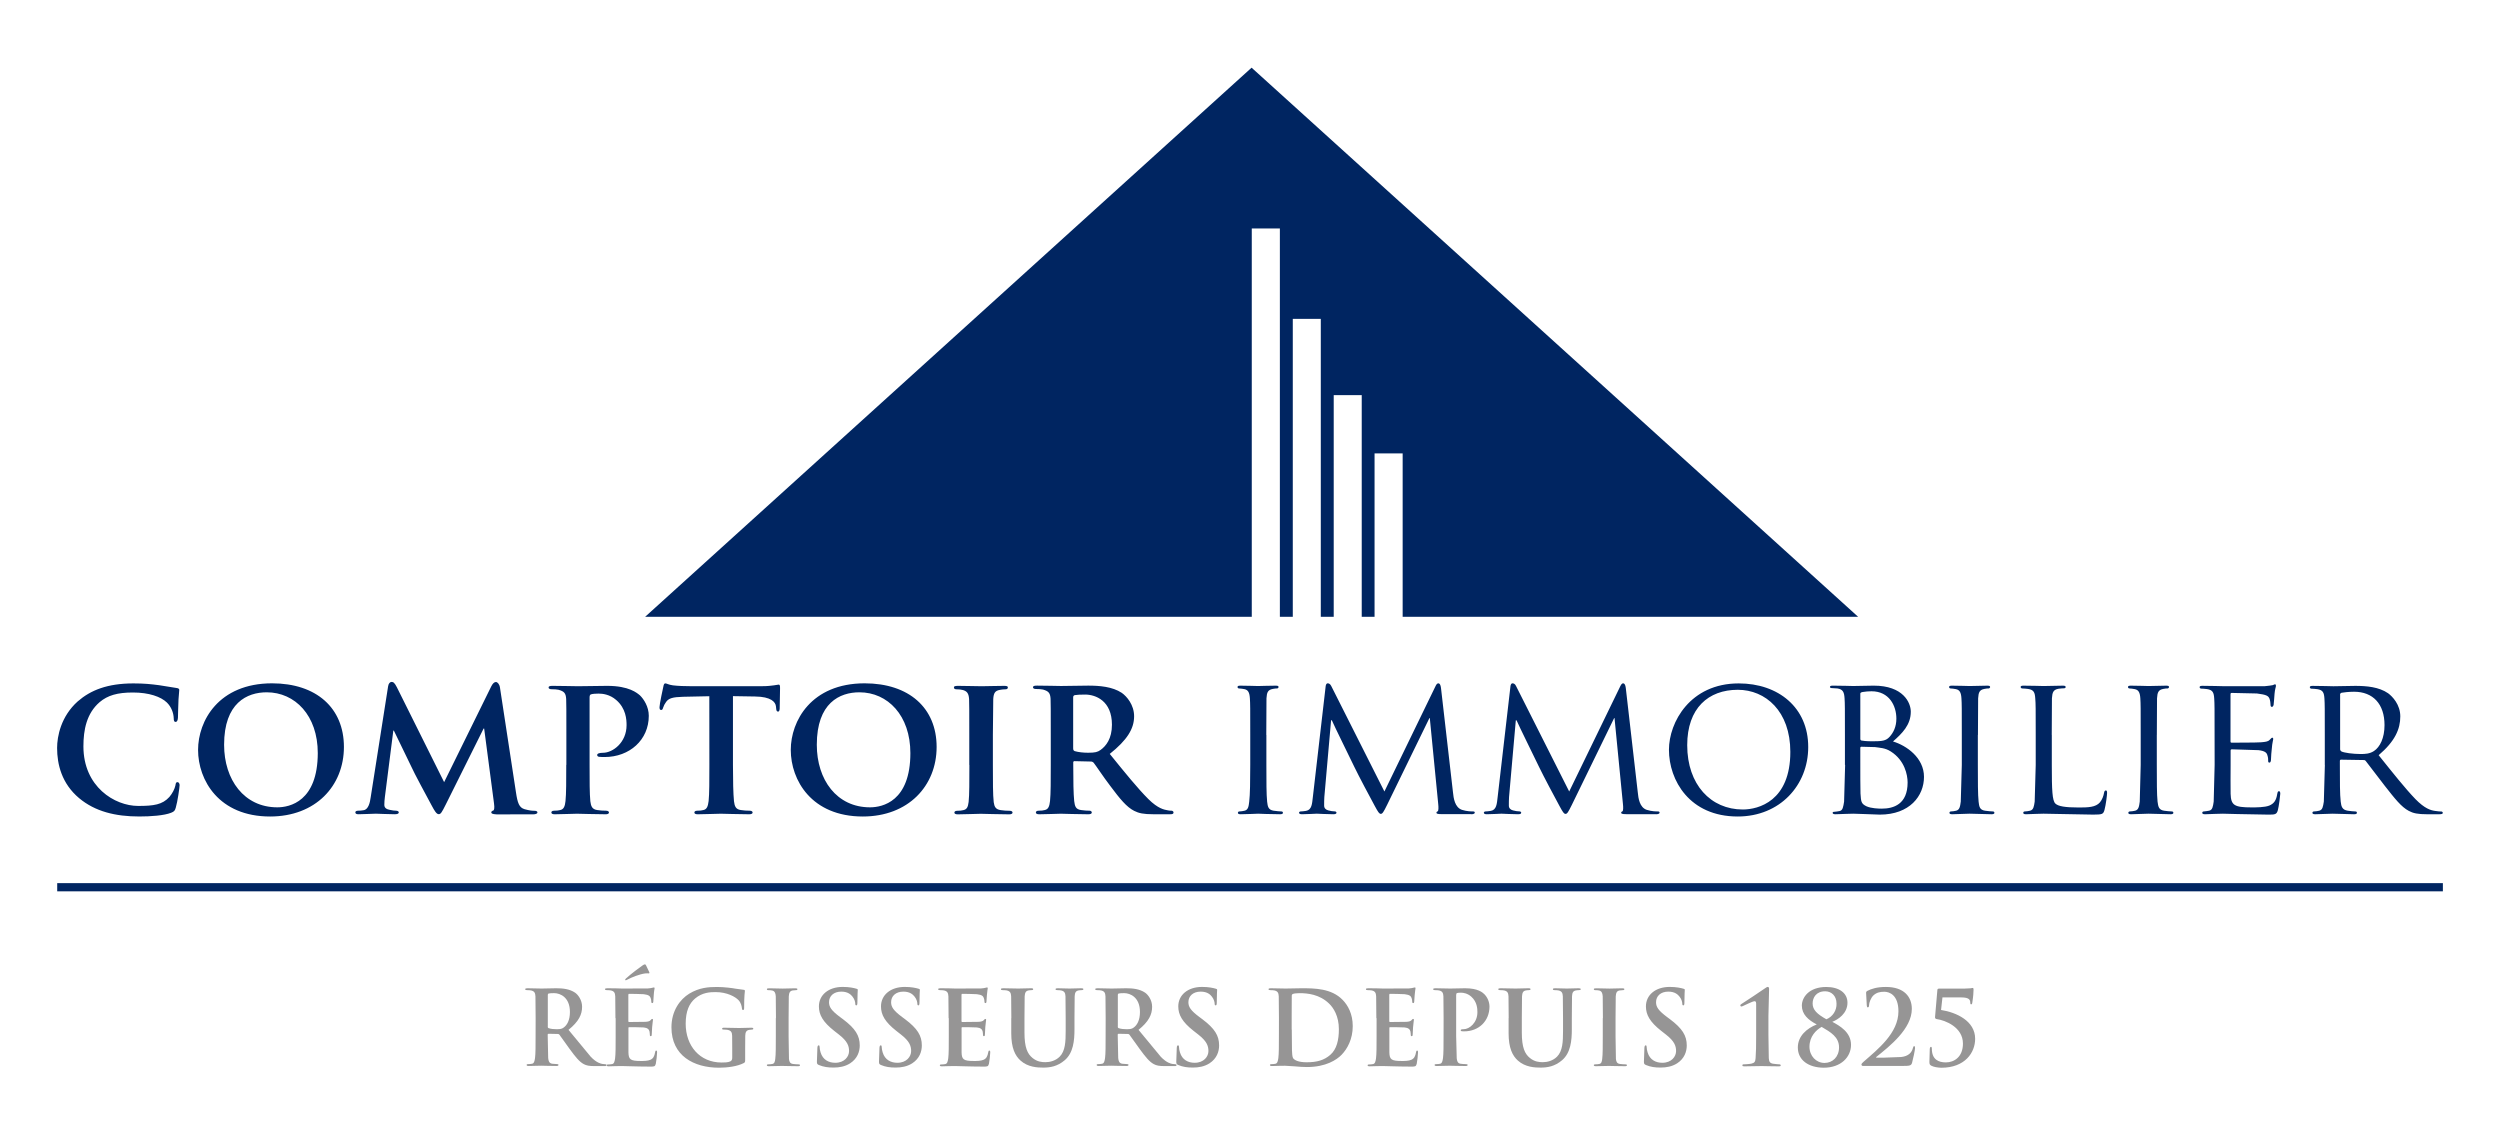 <?xml version="1.0" encoding="utf-8"?>
<!-- Generator: Adobe Illustrator 25.0.0, SVG Export Plug-In . SVG Version: 6.00 Build 0)  -->
<svg version="1.1" id="Calque_2" xmlns="http://www.w3.org/2000/svg" xmlns:xlink="http://www.w3.org/1999/xlink" x="0px" y="0px"
	 viewBox="0 0 142.993 64.941" style="enable-background:new 0 0 142.993 64.941;" xml:space="preserve">
<style type="text/css">
	.st0{fill:#002561;}
	.st1{fill:#969595;}
</style>
<g>
	<path class="st0" d="M3.272,50.983h136.454v-0.471H3.272V50.983z M133.844,39.738c0-0.059,0.032-0.091,0.08-0.113
		c0.102-0.021,0.423-0.059,0.723-0.059c1.077,0,1.741,0.696,1.741,1.907c0,0.745-0.262,1.259-0.605,1.484
		c-0.241,0.161-0.514,0.171-0.755,0.171c-0.445,0-0.959-0.07-1.109-0.15c-0.043-0.032-0.07-0.07-0.07-0.123v-3.118L133.844,39.738z
		 M132.976,43.75l-0.059,2.1c-0.048,0.289-0.07,0.471-0.262,0.52c-0.091,0.021-0.214,0.043-0.311,0.043
		c-0.059,0-0.08,0.048-0.08,0.08c0,0.059,0.059,0.08,0.161,0.08l0.991-0.032l1.232,0.032c0.118,0,0.161-0.032,0.161-0.08
		c0-0.032-0.016-0.08-0.08-0.08c-0.091,0-0.311-0.021-0.445-0.043c-0.311-0.048-0.37-0.23-0.402-0.52
		c-0.048-0.396-0.048-1.152-0.048-2.089v-0.23c0-0.059,0.021-0.08,0.07-0.08l1.28,0.021c0.052-0.007,0.104,0.016,0.134,0.059
		l1.088,1.42c0.573,0.729,0.938,1.2,1.371,1.43c0.252,0.134,0.504,0.193,1.077,0.193h0.627c0.182,0,0.241-0.021,0.241-0.08
		c0-0.032-0.032-0.08-0.091-0.08c-0.054,0-0.161,0-0.354-0.032c-0.252-0.037-0.584-0.129-1.12-0.675
		c-0.584-0.605-1.28-1.484-2.105-2.513c0.938-0.798,1.238-1.495,1.238-2.218c0-0.675-0.45-1.141-0.696-1.323
		c-0.525-0.364-1.238-0.423-1.875-0.423l-1.254,0.021c-0.059,0-0.734-0.021-1.189-0.021c-0.113,0-0.161,0.021-0.161,0.08
		c0,0.032,0.043,0.08,0.08,0.08c0.115,0.003,0.229,0.012,0.343,0.027c0.332,0.048,0.391,0.204,0.413,0.536
		c0.021,0.311,0.021,0.584,0.021,2.095v1.704H132.976z M126.671,43.75l-0.054,2.1c-0.043,0.289-0.07,0.482-0.263,0.52
		c-0.091,0.011-0.22,0.043-0.311,0.043c-0.059,0-0.08,0.048-0.08,0.08c0,0.059,0.059,0.08,0.161,0.08l0.584-0.021l0.434-0.011
		l0.836,0.021l1.746,0.032c0.391,0,0.493,0,0.562-0.252c0.059-0.204,0.139-0.868,0.139-0.938c0-0.07-0.011-0.15-0.07-0.15
		c-0.059,0-0.08,0.037-0.102,0.15c-0.059,0.386-0.193,0.563-0.461,0.675c-0.262,0.102-0.745,0.102-1.007,0.102
		c-0.996,0-1.179-0.123-1.2-0.777c-0.011-0.198,0-1.323,0-1.661v-0.814c0-0.032,0.011-0.07,0.07-0.07l1.521,0.048
		c0.391,0.043,0.482,0.161,0.514,0.3c0.043,0.123,0.043,0.23,0.043,0.321c0,0.059,0.021,0.091,0.07,0.091
		c0.07,0,0.091-0.102,0.091-0.182c0.007-0.21,0.023-0.419,0.048-0.627c0.021-0.321,0.08-0.477,0.08-0.536s-0.021-0.08-0.059-0.08
		c-0.032,0-0.08,0.059-0.15,0.129c-0.102,0.102-0.252,0.113-0.493,0.134c-0.225,0.021-1.554,0.021-1.682,0.021
		c-0.059,0-0.059-0.032-0.059-0.102v-2.641c0-0.07,0.011-0.102,0.059-0.102l1.452,0.032c0.546,0.07,0.648,0.134,0.718,0.295
		c0.043,0.113,0.059,0.273,0.059,0.343c0,0.08,0.021,0.129,0.08,0.129c0.048,0,0.08-0.059,0.096-0.102
		c0.021-0.113,0.043-0.552,0.054-0.643c0.021-0.273,0.08-0.391,0.08-0.455c0-0.048-0.011-0.091-0.048-0.091
		c-0.043,0-0.091,0.037-0.134,0.048c-0.08,0.011-0.263,0.048-0.455,0.059h-2.4c-0.059,0-0.707-0.021-1.168-0.021
		c-0.113,0-0.161,0.021-0.161,0.08c0,0.032,0.043,0.08,0.08,0.08c0.115,0.003,0.229,0.012,0.343,0.027
		c0.332,0.048,0.391,0.204,0.413,0.536c0.021,0.311,0.021,0.584,0.021,2.095L126.671,43.75L126.671,43.75z M123.365,42.036
		l0.011-2.095c0.021-0.343,0.08-0.482,0.354-0.536c0.118-0.027,0.182-0.027,0.252-0.027c0.032,0,0.08-0.043,0.08-0.08
		c0-0.059-0.043-0.08-0.161-0.08l-1.007,0.021c-0.059,0-0.686-0.021-1.018-0.021c-0.113,0-0.161,0.021-0.161,0.08
		c0,0.032,0.032,0.08,0.08,0.08c0.07,0,0.193,0.016,0.305,0.038c0.22,0.043,0.3,0.193,0.321,0.525
		c0.021,0.311,0.021,0.584,0.021,2.095v1.714l-0.054,2.1c-0.038,0.289-0.07,0.471-0.263,0.52c-0.091,0.021-0.214,0.043-0.311,0.043
		c-0.054,0-0.08,0.048-0.08,0.08c0,0.059,0.059,0.08,0.161,0.08l0.996-0.032l1.259,0.032c0.113,0,0.161-0.032,0.161-0.08
		c0-0.032-0.021-0.08-0.08-0.08c-0.152-0.006-0.304-0.02-0.455-0.043c-0.3-0.048-0.332-0.23-0.37-0.52
		c-0.043-0.396-0.043-1.163-0.043-2.1V42.036z M117.354,42.036l0.011-2.095c0.021-0.343,0.08-0.493,0.375-0.546
		c0.118-0.016,0.263-0.027,0.332-0.027c0.032,0,0.08-0.032,0.08-0.07c0-0.059-0.054-0.08-0.161-0.08l-1.109,0.021
		c-0.059,0-0.686-0.021-1.146-0.021c-0.113,0-0.161,0.021-0.161,0.08c0,0.032,0.048,0.08,0.08,0.08
		c0.115,0.003,0.229,0.012,0.343,0.027c0.332,0.048,0.391,0.204,0.413,0.536c0.027,0.311,0.027,0.584,0.027,2.095v1.714l-0.059,2.1
		c-0.043,0.289-0.07,0.471-0.263,0.52c-0.102,0.025-0.206,0.039-0.311,0.043c-0.059,0-0.08,0.048-0.08,0.08
		c0,0.059,0.059,0.08,0.161,0.08l0.584-0.021l0.413-0.011l1.098,0.021l1.746,0.032c0.536,0,0.573-0.032,0.643-0.263
		c0.08-0.284,0.15-0.868,0.15-0.975c0-0.102-0.021-0.145-0.07-0.145c-0.059,0-0.091,0.059-0.102,0.129
		c-0.032,0.193-0.113,0.402-0.236,0.552c-0.241,0.284-0.686,0.295-1.211,0.295c-0.788,0-1.179-0.07-1.339-0.225
		c-0.177-0.171-0.204-0.755-0.204-2.186v-1.741L117.354,42.036z M113.133,42.036l0.011-2.095c0.021-0.343,0.08-0.482,0.354-0.536
		c0.118-0.027,0.182-0.027,0.252-0.027c0.032,0,0.08-0.043,0.08-0.08c0-0.059-0.043-0.08-0.161-0.08l-1.007,0.021
		c-0.059,0-0.686-0.021-1.018-0.021c-0.113,0-0.161,0.021-0.161,0.08c0,0.032,0.032,0.08,0.08,0.08c0.07,0,0.193,0.016,0.305,0.038
		c0.22,0.043,0.3,0.193,0.321,0.525c0.021,0.311,0.021,0.584,0.021,2.095v1.714l-0.059,2.1c-0.038,0.289-0.07,0.471-0.263,0.52
		c-0.091,0.021-0.214,0.043-0.305,0.043c-0.059,0-0.08,0.048-0.08,0.08c0,0.059,0.059,0.08,0.161,0.08l0.991-0.032l1.259,0.032
		c0.113,0,0.161-0.032,0.161-0.08c0-0.032-0.021-0.08-0.08-0.08c-0.091,0-0.311-0.021-0.461-0.043c-0.3-0.048-0.332-0.23-0.364-0.52
		c-0.043-0.396-0.043-1.163-0.043-2.1v-1.714H113.133z M106.404,42.781c0-0.043,0.021-0.07,0.059-0.07l0.788,0.021
		c0.241,0.043,0.563,0.032,0.9,0.252c0.793,0.504,0.959,1.339,0.959,1.773c0,1.248-0.809,1.495-1.473,1.495
		c-0.182,0-0.605-0.011-0.879-0.134c-0.311-0.15-0.311-0.268-0.343-0.734c-0.011-0.15-0.011-1.313-0.011-2.068L106.404,42.781
		L106.404,42.781z M106.404,39.684c0-0.059,0.032-0.08,0.129-0.102c0.17-0.028,0.342-0.043,0.514-0.043
		c1.007,0,1.42,0.825,1.42,1.564c0,0.471-0.171,0.804-0.391,1.045c-0.204,0.225-0.423,0.252-0.98,0.252
		c-0.38,0-0.563-0.032-0.621-0.043c-0.043-0.011-0.07-0.032-0.07-0.102V39.684L106.404,39.684z M105.536,43.75l-0.059,2.1
		c-0.048,0.289-0.07,0.509-0.263,0.541c-0.091,0.011-0.214,0.043-0.311,0.043c-0.059,0-0.08,0.021-0.08,0.059
		c0,0.059,0.059,0.08,0.161,0.08l0.605-0.021l0.413-0.011l0.648,0.021l0.868,0.032c1.714,0,2.529-1.071,2.529-2.159
		c0-1.098-1.007-1.795-1.773-2.025c0.514-0.455,1.018-0.938,1.018-1.704c0-0.514-0.434-1.489-2.116-1.489l-1.179,0.021
		c-0.059,0-0.707-0.021-1.168-0.021c-0.113,0-0.161,0.021-0.161,0.08c0,0.032,0.048,0.059,0.08,0.059
		c0.091,0,0.268,0.011,0.343,0.021c0.332,0.048,0.391,0.23,0.413,0.563c0.021,0.311,0.021,0.584,0.021,2.095v1.714L105.536,43.75z
		 M96.504,42.62c0-2.116,1.211-3.166,2.893-3.166c1.586,0,3.005,1.221,3.005,3.552c0,2.813-1.821,3.295-2.721,3.295
		C97.859,46.3,96.504,44.886,96.504,42.62 M99.45,39.089c-2.78,0-3.991,2.229-3.991,3.793c0,1.752,1.179,3.82,3.932,3.82
		c2.421,0,4.034-1.795,4.034-3.97C103.431,40.472,101.717,39.089,99.45,39.089 M94.72,46.573c0.118,0,0.204-0.032,0.204-0.091
		c0-0.043-0.032-0.07-0.08-0.07c-0.107,0-0.37,0-0.654-0.091c-0.413-0.139-0.482-0.664-0.514-1.007l-0.686-5.968
		c-0.021-0.182-0.08-0.263-0.15-0.263c-0.07,0-0.113,0.07-0.161,0.161l-2.925,6.027l-3.043-6.038
		c-0.054-0.118-0.139-0.15-0.204-0.15c-0.059,0-0.102,0.07-0.113,0.171l-0.734,6.348c-0.043,0.364-0.059,0.718-0.386,0.777
		c-0.15,0.021-0.22,0.032-0.3,0.032c-0.054,0-0.102,0.032-0.102,0.07c0,0.07,0.07,0.091,0.171,0.091c0.273,0,0.75-0.032,0.841-0.032
		c0.08,0,0.563,0.032,0.938,0.032c0.118,0,0.188-0.021,0.188-0.091c0-0.032-0.048-0.07-0.08-0.07
		c-0.132-0.003-0.264-0.023-0.391-0.059c-0.145-0.038-0.236-0.129-0.236-0.273c0-0.161,0-0.343,0.011-0.493L86.7,41.2h0.043
		c0.171,0.396,0.986,2.036,1.28,2.652c0.252,0.525,0.916,1.773,1.179,2.255c0.193,0.354,0.252,0.445,0.343,0.445
		s0.15-0.091,0.359-0.514l2.421-4.966h0.021l0.482,4.918c0.021,0.182,0.021,0.396-0.032,0.418c-0.048,0.016-0.07,0.048-0.07,0.08
		c0,0.048,0.048,0.08,0.289,0.08h1.704V46.573z M84.15,46.573c0.113,0,0.204-0.032,0.204-0.091c0-0.043-0.032-0.07-0.08-0.07
		c-0.107,0-0.37,0-0.654-0.091c-0.407-0.139-0.482-0.664-0.514-1.007l-0.686-5.968c-0.021-0.182-0.08-0.263-0.15-0.263
		s-0.118,0.07-0.161,0.161l-2.925,6.027l-3.043-6.038c-0.059-0.118-0.139-0.15-0.204-0.15c-0.059,0-0.102,0.07-0.113,0.171
		l-0.734,6.348c-0.043,0.364-0.054,0.718-0.386,0.777c-0.15,0.021-0.22,0.032-0.3,0.032c-0.059,0-0.102,0.032-0.102,0.07
		c0,0.07,0.07,0.091,0.171,0.091c0.279,0,0.75-0.032,0.846-0.032c0.08,0,0.563,0.032,0.938,0.032c0.113,0,0.188-0.021,0.188-0.091
		c0-0.032-0.048-0.07-0.08-0.07c-0.132-0.003-0.264-0.023-0.391-0.059c-0.145-0.038-0.236-0.129-0.236-0.273
		c0-0.161,0-0.343,0.011-0.493l0.386-4.388h0.043c0.171,0.396,0.986,2.036,1.28,2.652c0.252,0.525,0.916,1.773,1.179,2.255
		c0.193,0.354,0.252,0.445,0.343,0.445s0.15-0.091,0.359-0.514l2.421-4.966h0.021l0.482,4.918c0.021,0.182,0.021,0.396-0.032,0.418
		c-0.048,0.016-0.07,0.048-0.07,0.08c0,0.048,0.043,0.08,0.289,0.08h1.698V46.573z M72.428,42.036l0.011-2.095
		c0.021-0.343,0.08-0.482,0.359-0.536c0.118-0.027,0.182-0.027,0.252-0.027c0.032,0,0.08-0.043,0.08-0.08
		c0-0.059-0.043-0.08-0.161-0.08c-0.311,0-0.964,0.021-1.007,0.021c-0.059,0-0.686-0.021-1.018-0.021
		c-0.118,0-0.161,0.021-0.161,0.08c0,0.032,0.032,0.08,0.08,0.08c0.104,0.005,0.208,0.017,0.311,0.038
		c0.214,0.043,0.295,0.193,0.316,0.525c0.021,0.311,0.021,0.584,0.021,2.095v1.714c0,0.938-0.011,1.704-0.059,2.1
		c-0.032,0.289-0.064,0.471-0.263,0.52c-0.091,0.021-0.214,0.043-0.305,0.043c-0.059,0-0.08,0.048-0.08,0.08
		c0,0.059,0.059,0.08,0.161,0.08c0.305,0,0.938-0.032,0.996-0.032c0.048,0,0.696,0.032,1.259,0.032c0.113,0,0.161-0.032,0.161-0.08
		c0-0.032-0.021-0.08-0.08-0.08c-0.091,0-0.305-0.021-0.455-0.043c-0.3-0.048-0.338-0.23-0.37-0.52
		c-0.043-0.396-0.043-1.163-0.043-2.1v-1.714H72.428z M61.382,39.898c0-0.08,0.021-0.113,0.091-0.139
		c0.107-0.021,0.343-0.032,0.595-0.032c0.595,0,1.532,0.354,1.532,1.725c0,0.804-0.343,1.221-0.648,1.441
		c-0.171,0.123-0.311,0.161-0.713,0.161c-0.252,0-0.546-0.027-0.766-0.091c-0.07-0.032-0.091-0.07-0.091-0.171
		C61.382,42.791,61.382,39.898,61.382,39.898z M60.101,43.75c0,0.895,0,1.661-0.043,2.068c-0.032,0.289-0.091,0.471-0.3,0.514
		c-0.091,0.027-0.204,0.038-0.354,0.038c-0.123,0-0.155,0.059-0.155,0.102c0,0.07,0.07,0.102,0.193,0.102
		c0.396,0,1.039-0.032,1.238-0.032c0.145,0,0.98,0.032,1.564,0.032c0.129,0,0.204-0.032,0.204-0.102
		c0-0.043-0.043-0.102-0.123-0.102c-0.129,0-0.343-0.011-0.493-0.038c-0.311-0.043-0.354-0.225-0.391-0.514
		c-0.043-0.407-0.054-1.163-0.054-2.068v-0.134c-0.006-0.038,0.019-0.074,0.057-0.08c0.008-0.001,0.016-0.001,0.023,0l0.905,0.021
		c0.068-0.006,0.135,0.02,0.182,0.07c0.123,0.15,0.546,0.798,0.948,1.323c0.563,0.755,0.938,1.211,1.371,1.43
		c0.263,0.134,0.536,0.193,1.098,0.193h0.959c0.129,0,0.193-0.021,0.193-0.102c0-0.043-0.043-0.102-0.123-0.102
		c-0.08,0-0.139,0-0.241-0.027c-0.161-0.032-0.514-0.08-1.077-0.638c-0.605-0.605-1.318-1.484-2.207-2.582
		c0.986-0.788,1.393-1.43,1.393-2.154c0-0.654-0.423-1.141-0.707-1.339c-0.536-0.354-1.27-0.413-1.913-0.413l-1.564,0.021
		c-0.204,0-0.846-0.021-1.371-0.021c-0.15,0-0.23,0.021-0.23,0.091c0,0.07,0.07,0.102,0.171,0.102c0.145,0,0.321,0.011,0.402,0.032
		c0.316,0.091,0.413,0.193,0.434,0.525c0.011,0.311,0.011,0.584,0.011,2.057L60.101,43.75L60.101,43.75z M55.446,43.75
		c0,0.938,0,1.72-0.043,2.116c-0.038,0.289-0.091,0.423-0.3,0.471c-0.091,0.027-0.204,0.037-0.354,0.037
		c-0.123,0-0.161,0.059-0.161,0.102c0,0.07,0.07,0.102,0.198,0.102c0.396,0,1.088-0.032,1.313-0.032
		c0.273,0,0.959,0.032,1.623,0.032c0.112,0,0.193-0.032,0.193-0.102c0-0.043-0.043-0.102-0.161-0.102
		c-0.15,0-0.375-0.011-0.514-0.037c-0.295-0.043-0.364-0.193-0.402-0.455c-0.048-0.407-0.048-1.189-0.048-2.127v-1.714l0.021-2.057
		c0.021-0.343,0.102-0.477,0.38-0.525c0.113-0.021,0.193-0.032,0.295-0.032c0.102,0,0.161-0.021,0.161-0.118
		c0-0.059-0.08-0.08-0.204-0.08c-0.391,0-1.039,0.021-1.291,0.021c-0.284,0-0.97-0.021-1.35-0.021c-0.161,0-0.241,0.021-0.241,0.08
		c0,0.091,0.059,0.118,0.161,0.118c0.129,0,0.252,0.011,0.364,0.043c0.22,0.07,0.321,0.182,0.343,0.514
		c0.011,0.311,0.011,0.584,0.011,2.057v1.709H55.446z M49.762,46.177c-1.902,0-3.043-1.575-3.043-3.579c0-2.4,1.313-3,2.438-3
		c1.623,0,2.914,1.329,2.914,3.477C52.071,45.845,50.469,46.177,49.762,46.177 M45.23,42.893c0,1.73,1.189,3.809,4.12,3.809
		c2.598,0,4.222-1.746,4.222-3.98c0-2.229-1.58-3.638-4.12-3.638C46.398,39.089,45.23,41.238,45.23,42.893 M40.574,43.75
		c0,0.895,0,1.661-0.043,2.068c-0.038,0.289-0.091,0.471-0.3,0.514c-0.08,0.027-0.204,0.038-0.354,0.038
		c-0.123,0-0.161,0.059-0.161,0.102c0,0.07,0.07,0.102,0.193,0.102c0.402,0,1.088-0.032,1.318-0.032
		c0.284,0,0.959,0.032,1.623,0.032c0.118,0,0.198-0.032,0.198-0.102c0-0.043-0.048-0.102-0.161-0.102
		c-0.15,0-0.38-0.011-0.514-0.038c-0.3-0.043-0.354-0.225-0.391-0.504c-0.043-0.423-0.059-1.184-0.059-2.079v-3.932l1.27,0.021
		c0.905,0.011,1.163,0.311,1.189,0.563l0.011,0.102c0.011,0.15,0.037,0.198,0.112,0.198c0.059,0,0.08-0.059,0.091-0.161
		c0-0.252,0.021-0.97,0.021-1.179c0-0.145-0.011-0.204-0.08-0.204c-0.032,0-0.113,0.021-0.273,0.043
		c-0.15,0.021-0.364,0.048-0.686,0.048h-4.082c-0.332,0-0.707-0.011-1.007-0.048c-0.252-0.032-0.354-0.113-0.434-0.113
		c-0.059,0-0.091,0.059-0.113,0.182c-0.021,0.08-0.22,1.018-0.22,1.179c0,0.102,0.021,0.161,0.091,0.161
		c0.07,0,0.091-0.048,0.112-0.123c0.038-0.119,0.096-0.232,0.171-0.332c0.15-0.22,0.391-0.284,0.975-0.3l1.5-0.032L40.574,43.75
		L40.574,43.75z M32.388,43.75c0,0.895,0,1.661-0.043,2.068c-0.032,0.289-0.091,0.471-0.3,0.514
		c-0.091,0.027-0.204,0.038-0.354,0.038c-0.123,0-0.155,0.059-0.155,0.102c0,0.07,0.07,0.102,0.193,0.102
		c0.402,0,1.039-0.032,1.275-0.032c0.263,0,0.97,0.032,1.645,0.032c0.102,0,0.182-0.032,0.182-0.102
		c0-0.043-0.043-0.102-0.161-0.102c-0.15,0-0.37-0.011-0.514-0.038c-0.295-0.043-0.354-0.225-0.391-0.504
		c-0.043-0.423-0.043-1.184-0.043-2.079v-3.852c0-0.107,0.021-0.161,0.08-0.182c0.091-0.032,0.289-0.043,0.434-0.043
		c0.23,0,0.638,0.043,1.007,0.364c0.563,0.482,0.595,1.12,0.595,1.441c0,0.996-0.788,1.58-1.35,1.58
		c-0.22,0-0.332,0.048-0.332,0.129c0,0.07,0.07,0.102,0.129,0.102C34.328,43.3,34.537,43.3,34.58,43.3
		c1.43,0,2.529-0.98,2.529-2.357c0-0.525-0.289-0.959-0.504-1.168c-0.161-0.134-0.616-0.546-1.875-0.546l-1.671,0.021
		c-0.289,0-0.927-0.021-1.452-0.021c-0.15,0-0.23,0.021-0.23,0.091s0.07,0.102,0.171,0.102c0.15,0,0.321,0.011,0.402,0.032
		c0.321,0.091,0.413,0.193,0.434,0.525c0.011,0.311,0.011,0.584,0.011,2.057v1.714L32.388,43.75z M30.476,46.579
		c0.15,0,0.263-0.032,0.263-0.113c0-0.059-0.07-0.091-0.161-0.091c-0.129,0-0.284-0.011-0.573-0.091
		c-0.311-0.091-0.402-0.354-0.493-0.964l-0.916-6c-0.032-0.204-0.15-0.311-0.23-0.311c-0.091,0-0.182,0.08-0.263,0.241l-2.7,5.486
		l-2.7-5.422c-0.134-0.263-0.204-0.311-0.311-0.311c-0.08,0-0.171,0.091-0.193,0.252l-0.996,6.348
		c-0.043,0.321-0.139,0.707-0.413,0.739c-0.101,0.019-0.203,0.028-0.305,0.027c-0.102,0-0.161,0.043-0.161,0.091
		c0,0.091,0.08,0.112,0.182,0.112c0.321,0,0.798-0.032,0.996-0.032c0.182,0,0.643,0.032,1.066,0.032
		c0.145,0,0.241-0.021,0.241-0.112c0-0.048-0.07-0.091-0.161-0.091s-0.182-0.011-0.354-0.048c-0.171-0.032-0.311-0.102-0.311-0.284
		c0-0.161,0.011-0.284,0.032-0.455l0.482-3.793h0.032l1.007,2.079c0.113,0.273,0.916,1.763,1.157,2.207
		c0.161,0.3,0.273,0.493,0.402,0.493c0.113,0,0.171-0.091,0.402-0.552l2.164-4.345h0.032l0.563,4.275
		c0.038,0.273,0.011,0.391-0.043,0.413c-0.07,0.021-0.113,0.059-0.113,0.107c0,0.059,0.059,0.102,0.3,0.113
		C28.403,46.579,30.476,46.579,30.476,46.579z M15.861,46.177c-1.896,0-3.043-1.575-3.043-3.579c0-2.4,1.318-3,2.438-3
		c1.623,0,2.92,1.329,2.92,3.477C18.17,45.845,16.569,46.177,15.861,46.177 M11.329,42.893c0,1.73,1.189,3.809,4.12,3.809
		c2.598,0,4.222-1.746,4.222-3.98c0-2.229-1.575-3.638-4.114-3.638C12.497,39.089,11.329,41.238,11.329,42.893 M4.525,45.652
		c-0.996-0.836-1.259-1.934-1.259-2.871c0-0.664,0.22-1.805,1.179-2.663c0.734-0.638,1.693-1.029,3.188-1.029
		c0.627,0,1.007,0.043,1.463,0.102l1.007,0.161c0.113,0.011,0.15,0.059,0.15,0.113c0,0.08-0.021,0.193-0.043,0.536
		c-0.021,0.321-0.021,0.857-0.032,1.05c-0.011,0.139-0.043,0.241-0.139,0.241c-0.08,0-0.102-0.08-0.102-0.209
		c-0.011-0.305-0.134-0.648-0.391-0.9C9.202,39.85,8.527,39.609,7.6,39.609c-0.879,0-1.441,0.161-1.902,0.552
		c-0.745,0.643-0.927,1.58-0.927,2.529c0,2.309,1.784,3.407,3.134,3.407c0.889,0,1.382-0.07,1.784-0.514
		c0.171-0.198,0.305-0.466,0.343-0.654c0.021-0.15,0.043-0.193,0.123-0.193c0.07,0,0.118,0.091,0.118,0.171
		c0,0.118-0.118,0.959-0.22,1.291c-0.048,0.171-0.091,0.22-0.263,0.289c-0.402,0.161-1.168,0.214-1.821,0.214
		C6.604,46.702,5.442,46.418,4.525,45.652 M71.587,3.871L36.899,35.28h34.699V13.069h1.607v0.005l0,0V35.28h0.739V18.239l0,0l0,0
		h1.602l0,0V35.28h0.739V22.6h1.602l0,0V35.28h0.734v-9.348h1.607l0,0v9.348h26.052L71.587,3.871z"/>
	<g>
		<path id="B_3_" class="st1" d="M30.637,58.236l-0.011-1.248c-0.011-0.198-0.059-0.295-0.252-0.338
			c-0.048-0.011-0.15-0.016-0.23-0.016c-0.064,0-0.102-0.011-0.102-0.054c0-0.043,0.043-0.054,0.129-0.054l0.809,0.016l0.83-0.016
			c0.37,0,0.766,0.037,1.082,0.252c0.166,0.113,0.402,0.413,0.402,0.809c0,0.434-0.182,0.836-0.777,1.318l1.28,1.548
			c0.332,0.343,0.573,0.386,0.659,0.402c0.064,0.011,0.118,0.016,0.166,0.016s0.07,0.016,0.07,0.048
			c0,0.048-0.043,0.059-0.113,0.059h-0.557c-0.332,0-0.477-0.032-0.632-0.113c-0.252-0.134-0.477-0.413-0.809-0.868l-0.584-0.814
			c-0.027-0.038-0.064-0.043-0.107-0.043l-0.514-0.011c-0.027,0-0.048,0.011-0.048,0.048v0.08l0.027,1.259
			c0.016,0.171,0.054,0.3,0.23,0.327l0.289,0.021c0.048,0,0.07,0.016,0.07,0.048c0,0.043-0.043,0.059-0.118,0.059
			c-0.343,0-0.777-0.016-0.868-0.016l-0.718,0.016c-0.075,0-0.118-0.016-0.118-0.059c0-0.027,0.021-0.048,0.096-0.048
			c0.072,0,0.144-0.007,0.214-0.021c0.118-0.021,0.145-0.155,0.171-0.327c0.032-0.246,0.032-0.713,0.032-1.254L30.637,58.236
			L30.637,58.236z M31.328,58.702c0,0.064,0.011,0.091,0.054,0.107c0.123,0.043,0.3,0.059,0.45,0.059
			c0.236,0,0.311-0.021,0.418-0.102c0.177-0.129,0.348-0.402,0.348-0.884c0-0.836-0.552-1.077-0.9-1.077
			c-0.145,0-0.252,0.005-0.311,0.021c-0.043,0.011-0.054,0.038-0.054,0.08v1.795L31.328,58.702z"/>
	</g>
	<path class="st1" d="M35.201,58.236l-0.011-1.248c-0.011-0.198-0.059-0.295-0.252-0.338c-0.048-0.011-0.15-0.016-0.23-0.016
		c-0.064,0-0.102-0.011-0.102-0.054c0-0.043,0.043-0.054,0.129-0.054l0.477,0.005l0.37,0.011l1.473-0.005
		c0.112-0.011,0.209-0.021,0.252-0.037c0.027-0.005,0.064-0.021,0.096-0.021c0.027,0,0.037,0.021,0.037,0.054
		c0,0.043-0.032,0.112-0.048,0.386l-0.027,0.391c-0.005,0.032-0.016,0.064-0.059,0.064s-0.054-0.032-0.054-0.08
		c0.001-0.073-0.012-0.146-0.038-0.214c-0.043-0.107-0.102-0.177-0.396-0.214c-0.102-0.011-0.718-0.021-0.836-0.021
		c-0.027,0-0.043,0.016-0.043,0.059v1.489c0,0.043,0.005,0.064,0.043,0.064l0.943-0.011c0.139-0.011,0.23-0.032,0.284-0.091
		c0.043-0.048,0.064-0.075,0.096-0.075c0.021,0,0.043,0.011,0.043,0.048c0,0.037-0.021,0.129-0.048,0.429l-0.021,0.396
		c0,0.048,0,0.113-0.054,0.113c-0.043,0-0.054-0.021-0.054-0.054c-0.005-0.059-0.005-0.134-0.021-0.214
		c-0.027-0.118-0.113-0.209-0.332-0.23c-0.112-0.011-0.696-0.016-0.836-0.016c-0.032,0-0.037,0.021-0.037,0.059v0.466v0.916
		c0.011,0.407,0.107,0.493,0.707,0.493c0.155,0,0.402,0,0.552-0.07c0.155-0.07,0.225-0.193,0.268-0.434
		c0.011-0.064,0.021-0.091,0.064-0.091c0.048,0,0.048,0.048,0.048,0.107c0,0.134-0.048,0.536-0.075,0.654
		c-0.043,0.155-0.096,0.155-0.316,0.155c-0.445,0-0.766-0.011-1.018-0.016l-0.611-0.016l-0.338,0.005l-0.407,0.011
		c-0.075,0-0.118-0.016-0.118-0.059c0-0.027,0.021-0.048,0.096-0.048c0.072,0,0.144-0.007,0.214-0.021
		c0.118-0.021,0.145-0.155,0.171-0.327c0.032-0.246,0.032-0.713,0.032-1.254v-1.045L35.201,58.236z M37.13,55.59
		c0.037,0.07,0,0.086-0.027,0.086c-0.027,0-0.08-0.011-0.198,0c-0.327,0.043-0.788,0.23-1.007,0.348l-0.102,0.048
		c-0.011,0-0.037-0.011-0.037-0.038c0-0.021,0.021-0.048,0.054-0.075c0.236-0.225,0.852-0.686,0.948-0.745
		c0.059-0.043,0.102-0.054,0.118-0.054c0.043,0,0.054,0.016,0.08,0.07C36.958,55.231,37.13,55.59,37.13,55.59z M42.621,60.588
		c0,0.161-0.005,0.171-0.075,0.214c-0.38,0.198-0.959,0.268-1.42,0.268c-1.446,0-2.721-0.686-2.721-2.309
		c0-0.943,0.488-1.602,1.023-1.929c0.568-0.343,1.093-0.38,1.586-0.38c0.407,0,0.927,0.07,1.045,0.096l0.466,0.064
		c0.07,0.005,0.08,0.032,0.08,0.07c0,0.064-0.043,0.23-0.043,0.964c0,0.096-0.016,0.123-0.064,0.123
		c-0.043,0-0.054-0.032-0.059-0.075c-0.016-0.134-0.048-0.327-0.198-0.488c-0.177-0.188-0.648-0.461-1.313-0.461
		c-0.321,0-0.755,0.021-1.168,0.364c-0.332,0.279-0.541,0.718-0.541,1.446c0,1.27,0.809,2.218,2.052,2.218
		c0.155,0,0.359,0,0.498-0.064c0.091-0.043,0.112-0.118,0.112-0.22V59.94l-0.005-0.696c-0.005-0.198-0.059-0.295-0.252-0.338
		c-0.048-0.011-0.15-0.016-0.23-0.016c-0.054,0-0.091-0.011-0.091-0.048c0-0.048,0.043-0.059,0.123-0.059l0.852,0.016l0.691-0.016
		c0.075,0,0.118,0.011,0.118,0.059c0,0.038-0.037,0.048-0.075,0.048c-0.048,0-0.091,0.005-0.161,0.016
		c-0.161,0.027-0.22,0.129-0.225,0.338l-0.005,0.707L42.621,60.588L42.621,60.588z"/>
	<g>
		<path id="C_3_" class="st1" d="M44.383,58.236l-0.011-1.248c-0.011-0.198-0.07-0.3-0.198-0.332
			c-0.064-0.016-0.139-0.021-0.214-0.021c-0.059,0-0.096-0.011-0.096-0.059c0-0.038,0.048-0.048,0.139-0.048l0.766,0.016
			l0.718-0.016c0.075,0,0.123,0.011,0.123,0.048c0,0.048-0.038,0.059-0.096,0.059c-0.059,0.001-0.118,0.006-0.177,0.016
			c-0.161,0.032-0.204,0.129-0.22,0.338l-0.011,1.248v1.039l0.021,1.291c0.016,0.161,0.059,0.268,0.236,0.289
			c0.1,0.013,0.2,0.02,0.3,0.021c0.064,0,0.096,0.016,0.096,0.048c0,0.043-0.048,0.059-0.113,0.059
			c-0.391,0-0.761-0.016-0.921-0.016l-0.745,0.016c-0.075,0-0.118-0.016-0.118-0.059c0-0.027,0.021-0.048,0.096-0.048
			c0.072,0,0.144-0.007,0.214-0.021c0.118-0.021,0.155-0.123,0.171-0.295c0.032-0.246,0.032-0.713,0.032-1.286v-1.039L44.383,58.236
			z"/>
	</g>
	<path class="st1" d="M46.837,60.915c-0.096-0.043-0.112-0.07-0.112-0.198l0.027-0.771c0.005-0.086,0.021-0.155,0.07-0.155
		c0.054,0,0.059,0.054,0.059,0.102c0,0.075,0.021,0.198,0.054,0.3c0.129,0.434,0.477,0.595,0.841,0.595
		c0.53,0,0.788-0.359,0.788-0.67c0-0.289-0.091-0.563-0.579-0.943l-0.273-0.214c-0.648-0.509-0.873-0.921-0.873-1.398
		c0-0.648,0.541-1.114,1.361-1.114c0.38,0,0.632,0.059,0.782,0.102c0.054,0.011,0.08,0.027,0.08,0.07
		c0,0.075-0.021,0.246-0.021,0.707c0,0.129-0.016,0.177-0.064,0.177c-0.043,0-0.059-0.038-0.059-0.107
		c0-0.054-0.027-0.236-0.155-0.391c-0.091-0.113-0.257-0.289-0.643-0.289c-0.434,0-0.702,0.252-0.702,0.605
		c0,0.273,0.134,0.477,0.627,0.846l0.166,0.123c0.713,0.536,0.964,0.943,0.964,1.505c0,0.343-0.129,0.75-0.552,1.023
		c-0.295,0.188-0.627,0.241-0.938,0.241C47.357,61.065,47.094,61.022,46.837,60.915z M50.389,60.915
		c-0.096-0.043-0.113-0.07-0.113-0.198l0.027-0.771c0.005-0.086,0.021-0.155,0.07-0.155c0.054,0,0.059,0.054,0.059,0.102
		c0,0.075,0.021,0.198,0.054,0.3c0.129,0.434,0.477,0.595,0.841,0.595c0.53,0,0.788-0.359,0.788-0.67
		c0-0.289-0.091-0.563-0.579-0.943l-0.273-0.214c-0.648-0.509-0.873-0.921-0.873-1.398c0-0.648,0.541-1.114,1.361-1.114
		c0.38,0,0.632,0.059,0.782,0.102c0.054,0.011,0.08,0.027,0.08,0.07c0,0.075-0.021,0.246-0.021,0.707
		c0,0.129-0.016,0.177-0.064,0.177c-0.043,0-0.059-0.038-0.059-0.107c0-0.054-0.027-0.236-0.155-0.391
		c-0.091-0.113-0.257-0.289-0.643-0.289c-0.434,0-0.702,0.252-0.702,0.605c0,0.273,0.134,0.477,0.627,0.846l0.166,0.123
		c0.713,0.536,0.964,0.943,0.964,1.505c0,0.343-0.129,0.75-0.552,1.023c-0.295,0.188-0.627,0.241-0.938,0.241
		C50.903,61.065,50.641,61.022,50.389,60.915z M54.257,58.236l-0.011-1.248c-0.011-0.198-0.059-0.295-0.252-0.338
		c-0.048-0.011-0.15-0.016-0.23-0.016c-0.064,0-0.102-0.011-0.102-0.054c0-0.043,0.043-0.054,0.129-0.054l0.477,0.005l0.37,0.011
		l1.473-0.005c0.112-0.011,0.209-0.021,0.252-0.037c0.027-0.005,0.064-0.021,0.096-0.021c0.027,0,0.037,0.021,0.037,0.054
		c0,0.043-0.027,0.112-0.048,0.386l-0.027,0.391c-0.005,0.032-0.016,0.064-0.059,0.064s-0.054-0.032-0.054-0.08
		c0.001-0.073-0.012-0.146-0.038-0.214c-0.043-0.107-0.102-0.177-0.396-0.214c-0.102-0.011-0.718-0.021-0.836-0.021
		c-0.027,0-0.043,0.016-0.043,0.059v1.489c0,0.043,0.005,0.064,0.043,0.064l0.943-0.011c0.139-0.011,0.23-0.032,0.284-0.091
		c0.043-0.048,0.064-0.075,0.096-0.075c0.021,0,0.043,0.011,0.043,0.048c0,0.037-0.021,0.129-0.048,0.429l-0.021,0.396
		c0,0.048,0,0.113-0.054,0.113c-0.043,0-0.054-0.021-0.054-0.054c-0.005-0.059-0.005-0.134-0.021-0.214
		c-0.027-0.118-0.112-0.209-0.332-0.23c-0.113-0.011-0.696-0.016-0.836-0.016c-0.032,0-0.038,0.021-0.038,0.059v0.466v0.916
		c0.011,0.407,0.107,0.493,0.707,0.493c0.155,0,0.402,0,0.552-0.07c0.155-0.07,0.225-0.193,0.268-0.434
		c0.011-0.064,0.021-0.091,0.064-0.091c0.048,0,0.048,0.048,0.048,0.107c0,0.134-0.048,0.536-0.075,0.654
		c-0.043,0.155-0.096,0.155-0.316,0.155c-0.445,0-0.766-0.011-1.018-0.016l-0.611-0.016l-0.338,0.005l-0.407,0.011
		c-0.075,0-0.118-0.016-0.118-0.059c0-0.027,0.021-0.048,0.096-0.048c0.072,0,0.144-0.007,0.214-0.021
		c0.118-0.021,0.145-0.155,0.171-0.327c0.032-0.246,0.032-0.713,0.032-1.254v-1.045L54.257,58.236z"/>
	<g>
		<path id="D" class="st1" d="M57.846,58.236l-0.011-1.248c-0.011-0.198-0.059-0.295-0.252-0.338
			c-0.048-0.011-0.145-0.016-0.23-0.016c-0.064,0-0.102-0.011-0.102-0.054c0-0.043,0.043-0.054,0.129-0.054l0.863,0.016l0.723-0.016
			c0.091,0,0.129,0.011,0.129,0.054c0,0.043-0.038,0.054-0.096,0.054c-0.064,0-0.102,0.005-0.171,0.016
			c-0.161,0.032-0.204,0.129-0.22,0.338l-0.011,1.248v0.825c0,0.857,0.171,1.216,0.461,1.452c0.268,0.22,0.536,0.241,0.739,0.241
			c0.257,0,0.579-0.08,0.814-0.316c0.321-0.321,0.343-0.857,0.343-1.463v-0.739l-0.011-1.248c-0.011-0.198-0.059-0.295-0.252-0.338
			c-0.071-0.012-0.143-0.017-0.214-0.016c-0.064,0-0.102-0.011-0.102-0.054c0-0.043,0.043-0.054,0.123-0.054l0.675,0.016l0.67-0.016
			c0.08,0,0.123,0.011,0.123,0.054c0,0.043-0.038,0.054-0.107,0.054c-0.064,0-0.102,0.005-0.171,0.016
			c-0.161,0.032-0.209,0.129-0.22,0.338l-0.011,1.248v0.632c0,0.654-0.064,1.35-0.557,1.773c-0.418,0.359-0.841,0.423-1.227,0.423
			c-0.311,0-0.879-0.016-1.307-0.407c-0.3-0.273-0.525-0.707-0.525-1.559v-0.863H57.846z"/>
	</g>
	<g>
		<path id="B_2_" class="st1" d="M63.241,58.236l-0.011-1.248c-0.011-0.198-0.059-0.295-0.252-0.338
			c-0.048-0.011-0.15-0.016-0.23-0.016c-0.064,0-0.102-0.011-0.102-0.054c0-0.043,0.043-0.054,0.129-0.054l0.809,0.016l0.83-0.016
			c0.37,0,0.766,0.037,1.082,0.252c0.166,0.113,0.402,0.413,0.402,0.809c0,0.434-0.182,0.836-0.777,1.318l1.28,1.548
			c0.332,0.343,0.573,0.386,0.659,0.402c0.064,0.011,0.118,0.016,0.166,0.016c0.048,0,0.07,0.016,0.07,0.048
			c0,0.048-0.043,0.059-0.113,0.059h-0.557c-0.332,0-0.477-0.032-0.632-0.113c-0.252-0.134-0.477-0.413-0.809-0.868l-0.584-0.814
			c-0.027-0.038-0.064-0.043-0.107-0.043l-0.514-0.011c-0.027,0-0.048,0.011-0.048,0.048v0.08l0.027,1.259
			c0.016,0.171,0.054,0.3,0.23,0.327l0.289,0.021c0.048,0,0.07,0.016,0.07,0.048c0,0.043-0.043,0.059-0.118,0.059
			c-0.343,0-0.777-0.016-0.868-0.016l-0.718,0.016c-0.075,0-0.118-0.016-0.118-0.059c0-0.027,0.021-0.048,0.096-0.048
			c0.072,0,0.144-0.007,0.214-0.021c0.118-0.021,0.145-0.155,0.171-0.327c0.032-0.246,0.032-0.713,0.032-1.254L63.241,58.236
			L63.241,58.236z M63.932,58.702c0,0.064,0.011,0.091,0.054,0.107c0.123,0.043,0.3,0.059,0.45,0.059
			c0.236,0,0.311-0.021,0.418-0.102c0.177-0.129,0.348-0.402,0.348-0.884c0-0.836-0.552-1.077-0.9-1.077
			c-0.145,0-0.252,0.005-0.311,0.021c-0.043,0.011-0.054,0.038-0.054,0.08v1.795L63.932,58.702z"/>
	</g>
	<path class="st1" d="M67.393,60.915c-0.096-0.043-0.113-0.07-0.113-0.198l0.027-0.771c0.005-0.086,0.021-0.155,0.07-0.155
		c0.054,0,0.059,0.054,0.059,0.102c0,0.075,0.021,0.198,0.054,0.3c0.129,0.434,0.477,0.595,0.841,0.595
		c0.53,0,0.788-0.359,0.788-0.67c0-0.289-0.091-0.563-0.579-0.943l-0.273-0.214c-0.648-0.509-0.873-0.921-0.873-1.398
		c0-0.648,0.541-1.114,1.361-1.114c0.38,0,0.632,0.059,0.782,0.102c0.054,0.011,0.08,0.027,0.08,0.07
		c0,0.075-0.021,0.246-0.021,0.707c0,0.129-0.016,0.177-0.064,0.177c-0.043,0-0.059-0.038-0.059-0.107
		c0-0.054-0.027-0.236-0.155-0.391c-0.086-0.113-0.257-0.289-0.643-0.289c-0.434,0-0.702,0.252-0.702,0.605
		c0,0.273,0.134,0.477,0.627,0.846l0.166,0.123c0.713,0.536,0.964,0.943,0.964,1.505c0,0.343-0.129,0.75-0.552,1.023
		c-0.295,0.188-0.627,0.241-0.938,0.241C67.912,61.065,67.644,61.022,67.393,60.915L67.393,60.915z M73.152,58.236l-0.011-1.248
		c-0.011-0.198-0.059-0.295-0.252-0.338c-0.048-0.011-0.15-0.016-0.23-0.016c-0.064,0-0.102-0.011-0.102-0.054
		c0-0.043,0.043-0.054,0.129-0.054l0.846,0.016l0.905-0.016c0.739,0,1.72,0,2.363,0.67c0.295,0.305,0.573,0.793,0.573,1.495
		c0,0.745-0.311,1.307-0.643,1.645c-0.273,0.279-0.884,0.696-1.977,0.696c-0.214,0-0.455-0.016-0.675-0.038L73.5,60.958
		l-0.338,0.005l-0.407,0.011c-0.075,0-0.118-0.016-0.118-0.059c0-0.027,0.021-0.048,0.096-0.048c0.086,0,0.161-0.011,0.214-0.021
		c0.118-0.021,0.145-0.155,0.171-0.327c0.032-0.246,0.032-0.713,0.032-1.254L73.152,58.236L73.152,58.236z M73.886,58.884
		l0.011,1.189c0.005,0.145,0.016,0.38,0.064,0.45c0.075,0.113,0.305,0.236,0.771,0.236c0.6,0,1.002-0.118,1.355-0.423
		c0.375-0.321,0.493-0.863,0.493-1.468c0-0.75-0.311-1.232-0.568-1.473c-0.541-0.52-1.216-0.589-1.677-0.589
		c-0.118,0-0.338,0.016-0.38,0.043c-0.054,0.021-0.07,0.054-0.07,0.118l-0.005,1.179v0.739H73.886z M78.723,58.236l-0.011-1.248
		c-0.011-0.198-0.059-0.295-0.252-0.338c-0.048-0.011-0.15-0.016-0.23-0.016c-0.064,0-0.102-0.011-0.102-0.054
		c0-0.043,0.043-0.054,0.129-0.054l0.477,0.005l0.37,0.011l1.473-0.005c0.113-0.011,0.209-0.021,0.252-0.037
		c0.027-0.005,0.064-0.021,0.096-0.021s0.038,0.021,0.038,0.054c0,0.043-0.027,0.112-0.048,0.386l-0.027,0.391
		c-0.005,0.032-0.016,0.064-0.059,0.064s-0.054-0.032-0.054-0.08c0.001-0.073-0.012-0.146-0.038-0.214
		c-0.043-0.107-0.102-0.177-0.396-0.214c-0.102-0.011-0.718-0.021-0.836-0.021c-0.027,0-0.043,0.016-0.043,0.059v1.489
		c0,0.043,0.005,0.064,0.043,0.064l0.943-0.011c0.139-0.011,0.23-0.032,0.284-0.091c0.043-0.048,0.064-0.075,0.096-0.075
		c0.021,0,0.043,0.011,0.043,0.048c0,0.037-0.021,0.129-0.048,0.429l-0.021,0.396c0,0.048,0,0.113-0.054,0.113
		c-0.043,0-0.054-0.021-0.054-0.054c-0.005-0.059-0.005-0.134-0.021-0.214c-0.027-0.118-0.113-0.209-0.332-0.23
		c-0.113-0.011-0.696-0.016-0.836-0.016c-0.032,0-0.037,0.021-0.037,0.059v0.466v0.916c0.011,0.407,0.107,0.493,0.707,0.493
		c0.155,0,0.402,0,0.552-0.07c0.155-0.07,0.225-0.193,0.268-0.434c0.011-0.064,0.021-0.091,0.064-0.091
		c0.048,0,0.048,0.048,0.048,0.107c0,0.134-0.048,0.536-0.075,0.654c-0.043,0.155-0.096,0.155-0.316,0.155
		c-0.445,0-0.766-0.011-1.018-0.016l-0.611-0.016l-0.338,0.005l-0.407,0.011c-0.075,0-0.118-0.016-0.118-0.059
		c0-0.027,0.021-0.048,0.096-0.048c0.072,0,0.144-0.007,0.214-0.021c0.118-0.021,0.145-0.155,0.171-0.327
		c0.032-0.246,0.032-0.713,0.032-1.254v-1.045L78.723,58.236z M82.57,58.236l-0.011-1.248c-0.011-0.198-0.059-0.295-0.252-0.338
		c-0.048-0.011-0.15-0.016-0.23-0.016c-0.064,0-0.102-0.011-0.102-0.054c0-0.043,0.043-0.054,0.129-0.054l0.846,0.016l0.852-0.016
		c0.739,0,1.002,0.246,1.098,0.338c0.184,0.188,0.289,0.439,0.295,0.702c0,0.836-0.611,1.425-1.452,1.425
		c-0.032,0-0.096,0-0.123-0.005c-0.027-0.005-0.07-0.011-0.07-0.054c0-0.048,0.043-0.064,0.166-0.064
		c0.332,0,0.788-0.37,0.788-0.975c0-0.193-0.016-0.589-0.348-0.884c-0.214-0.193-0.455-0.23-0.589-0.23
		c-0.086,0-0.177,0.005-0.23,0.021c-0.027,0.011-0.048,0.048-0.048,0.113v2.357l0.032,1.259c0.016,0.166,0.054,0.295,0.23,0.316
		c0.1,0.013,0.2,0.02,0.3,0.021c0.064,0,0.096,0.016,0.096,0.048c0,0.043-0.048,0.059-0.113,0.059c-0.391,0-0.761-0.016-0.916-0.016
		l-0.745,0.016c-0.075,0-0.118-0.016-0.118-0.059c0-0.027,0.021-0.048,0.096-0.048c0.072,0,0.144-0.007,0.214-0.021
		c0.118-0.021,0.145-0.155,0.171-0.327c0.032-0.246,0.032-0.713,0.032-1.254L82.57,58.236L82.57,58.236z"/>
	<g>
		<path id="D_1_" class="st1" d="M86.293,58.236l-0.011-1.248c-0.011-0.198-0.059-0.295-0.252-0.338
			c-0.048-0.011-0.145-0.016-0.23-0.016c-0.064,0-0.102-0.011-0.102-0.054c0-0.043,0.043-0.054,0.129-0.054l0.863,0.016l0.723-0.016
			c0.091,0,0.129,0.011,0.129,0.054c0,0.043-0.038,0.054-0.096,0.054c-0.064,0-0.102,0.005-0.171,0.016
			c-0.161,0.032-0.204,0.129-0.22,0.338l-0.011,1.248v0.825c0,0.857,0.171,1.216,0.461,1.452c0.268,0.22,0.536,0.241,0.739,0.241
			c0.257,0,0.579-0.08,0.814-0.316c0.321-0.321,0.343-0.857,0.343-1.463v-0.739l-0.011-1.248c-0.011-0.198-0.059-0.295-0.252-0.338
			c-0.071-0.012-0.143-0.017-0.214-0.016c-0.064,0-0.102-0.011-0.102-0.054c0-0.043,0.043-0.054,0.123-0.054l0.675,0.016l0.67-0.016
			c0.08,0,0.123,0.011,0.123,0.054c0,0.043-0.037,0.054-0.107,0.054c-0.064,0-0.102,0.005-0.171,0.016
			c-0.161,0.032-0.209,0.129-0.22,0.338l-0.011,1.248v0.632c0,0.654-0.064,1.35-0.557,1.773c-0.418,0.359-0.841,0.423-1.227,0.423
			c-0.311,0-0.879-0.016-1.307-0.407c-0.3-0.273-0.525-0.707-0.525-1.559v-0.863H86.293z"/>
	</g>
	<g>
		<path id="C_2_" class="st1" d="M91.682,58.236l-0.011-1.248c-0.011-0.198-0.07-0.3-0.198-0.332
			c-0.064-0.016-0.139-0.021-0.214-0.021c-0.059,0-0.096-0.011-0.096-0.059c0-0.038,0.048-0.048,0.139-0.048l0.766,0.016
			l0.718-0.016c0.075,0,0.123,0.011,0.123,0.048c0,0.048-0.037,0.059-0.096,0.059c-0.059,0.001-0.118,0.006-0.177,0.016
			c-0.161,0.032-0.204,0.129-0.22,0.338l-0.011,1.248v1.039l0.021,1.291c0.016,0.161,0.059,0.268,0.236,0.289
			c0.1,0.013,0.2,0.02,0.3,0.021c0.064,0,0.096,0.016,0.096,0.048c0,0.043-0.048,0.059-0.113,0.059
			c-0.391,0-0.761-0.016-0.921-0.016l-0.745,0.016c-0.075,0-0.118-0.016-0.118-0.059c0-0.027,0.021-0.048,0.096-0.048
			c0.072,0,0.144-0.007,0.214-0.021c0.118-0.021,0.155-0.123,0.171-0.295c0.032-0.246,0.032-0.713,0.032-1.286v-1.039L91.682,58.236
			z"/>
	</g>
	<path class="st1" d="M94.141,60.915c-0.096-0.043-0.113-0.07-0.113-0.198l0.027-0.771c0.005-0.086,0.021-0.155,0.07-0.155
		c0.054,0,0.059,0.054,0.059,0.102c0,0.075,0.021,0.198,0.054,0.3c0.129,0.434,0.477,0.595,0.841,0.595
		c0.53,0,0.788-0.359,0.788-0.67c0-0.289-0.091-0.563-0.579-0.943l-0.273-0.214c-0.648-0.509-0.873-0.921-0.873-1.398
		c0-0.648,0.541-1.114,1.361-1.114c0.38,0,0.632,0.059,0.782,0.102c0.054,0.011,0.08,0.027,0.08,0.07
		c0,0.075-0.021,0.246-0.021,0.707c0,0.129-0.016,0.177-0.064,0.177c-0.043,0-0.059-0.038-0.059-0.107
		c0-0.054-0.027-0.236-0.155-0.391c-0.091-0.113-0.257-0.289-0.643-0.289c-0.434,0-0.702,0.252-0.702,0.605
		c0,0.273,0.134,0.477,0.627,0.846l0.166,0.123c0.713,0.536,0.964,0.943,0.964,1.505c0,0.343-0.129,0.75-0.552,1.023
		c-0.295,0.188-0.627,0.241-0.938,0.241C94.661,61.065,94.393,61.022,94.141,60.915L94.141,60.915z M100.447,58.252v-0.771
		c0-0.139,0-0.214-0.091-0.214c-0.113,0-0.552,0.23-0.686,0.284c-0.025,0.011-0.053,0.019-0.08,0.021
		c-0.016,0-0.048-0.032-0.048-0.064c0-0.038,0.027-0.064,0.059-0.08c0.458-0.295,0.911-0.597,1.361-0.905
		c0.054-0.037,0.107-0.075,0.155-0.075c0.054,0,0.07,0.064,0.07,0.123l-0.038,1.532v1.093l0.021,1.329
		c0.016,0.188,0.048,0.279,0.236,0.316c0.091,0.016,0.343,0.038,0.391,0.038c0.021,0,0.054,0.016,0.054,0.059
		s-0.032,0.054-0.096,0.054c-0.45,0-0.825-0.016-0.986-0.016l-1.007,0.016c-0.064,0-0.102-0.011-0.102-0.054
		s0.021-0.059,0.048-0.059c0.064,0,0.364-0.016,0.471-0.043c0.188-0.043,0.22-0.123,0.236-0.311
		c0.021-0.257,0.038-0.761,0.032-1.329V58.252L100.447,58.252z M102.831,59.913c0-0.654,0.514-1.093,1.082-1.318
		c-0.488-0.252-0.852-0.579-0.852-1.077c0-0.461,0.396-1.066,1.398-1.066c0.718,0,1.211,0.332,1.211,0.9
		c0,0.621-0.541,0.964-0.868,1.093c0.418,0.225,1.071,0.589,1.071,1.318c0,0.696-0.573,1.307-1.564,1.307
		C103.442,61.065,102.831,60.636,102.831,59.913L102.831,59.913z M104.358,60.797c0.461,0,0.83-0.348,0.83-0.889
		c0-0.589-0.471-0.868-0.996-1.173c-0.316,0.182-0.696,0.541-0.696,1.141C103.5,60.401,103.881,60.797,104.358,60.797z
		 M104.395,56.699c-0.514,0-0.718,0.364-0.718,0.696c0,0.364,0.252,0.605,0.788,0.905c0.363-0.148,0.594-0.508,0.579-0.9
		C105.043,56.956,104.749,56.699,104.395,56.699z M106.549,60.968c-0.043,0-0.08-0.038-0.08-0.08c0-0.048,0.059-0.102,0.118-0.155
		c0.825-0.723,1.998-1.645,1.998-2.888c0-0.932-0.514-1.12-0.809-1.12c-0.252,0-0.45,0.048-0.627,0.214
		c-0.139,0.134-0.246,0.413-0.246,0.568c0,0.059-0.016,0.112-0.075,0.112c-0.032,0-0.048-0.043-0.054-0.112l-0.038-0.713
		c0-0.054,0.005-0.075,0.07-0.118c0.23-0.118,0.546-0.225,1.066-0.225c1.039,0,1.479,0.568,1.479,1.254
		c0,1.141-1.27,2.138-2.03,2.748c-0.027,0.021-0.016,0.043,0.011,0.043h0.402l1.013-0.038c0.407-0.048,0.6-0.246,0.67-0.525
		c0.016-0.07,0.038-0.096,0.07-0.096c0.043,0,0.048,0.054,0.048,0.113c0,0.096-0.113,0.643-0.171,0.841
		c-0.048,0.161-0.139,0.177-0.514,0.177L106.549,60.968L106.549,60.968z M110.47,60.958c-0.102-0.054-0.113-0.107-0.113-0.23
		l0.021-0.745c0.011-0.059,0.027-0.107,0.064-0.107c0.043,0,0.054,0.038,0.054,0.102c0,0.632,0.391,0.788,0.804,0.788
		c0.471,0,0.975-0.311,0.975-1.077c0-0.943-1.023-1.334-1.489-1.398c-0.07-0.011-0.113-0.043-0.107-0.118l0.134-1.554
		c0.005-0.059,0.048-0.075,0.113-0.075h1.446l0.332-0.016c0.064-0.005,0.102-0.021,0.118-0.021c0.048,0,0.059,0.021,0.059,0.113
		c0,0.123-0.016,0.38-0.075,0.755c-0.005,0.038-0.021,0.07-0.064,0.07c-0.038,0-0.048-0.038-0.048-0.08
		c0-0.166-0.043-0.316-0.52-0.316h-1.071l-0.08,0.718c0.879,0.139,1.95,0.627,1.95,1.65c0,0.782-0.573,1.655-1.939,1.655
		C110.835,61.065,110.615,61.033,110.47,60.958L110.47,60.958z"/>
</g>
</svg>
